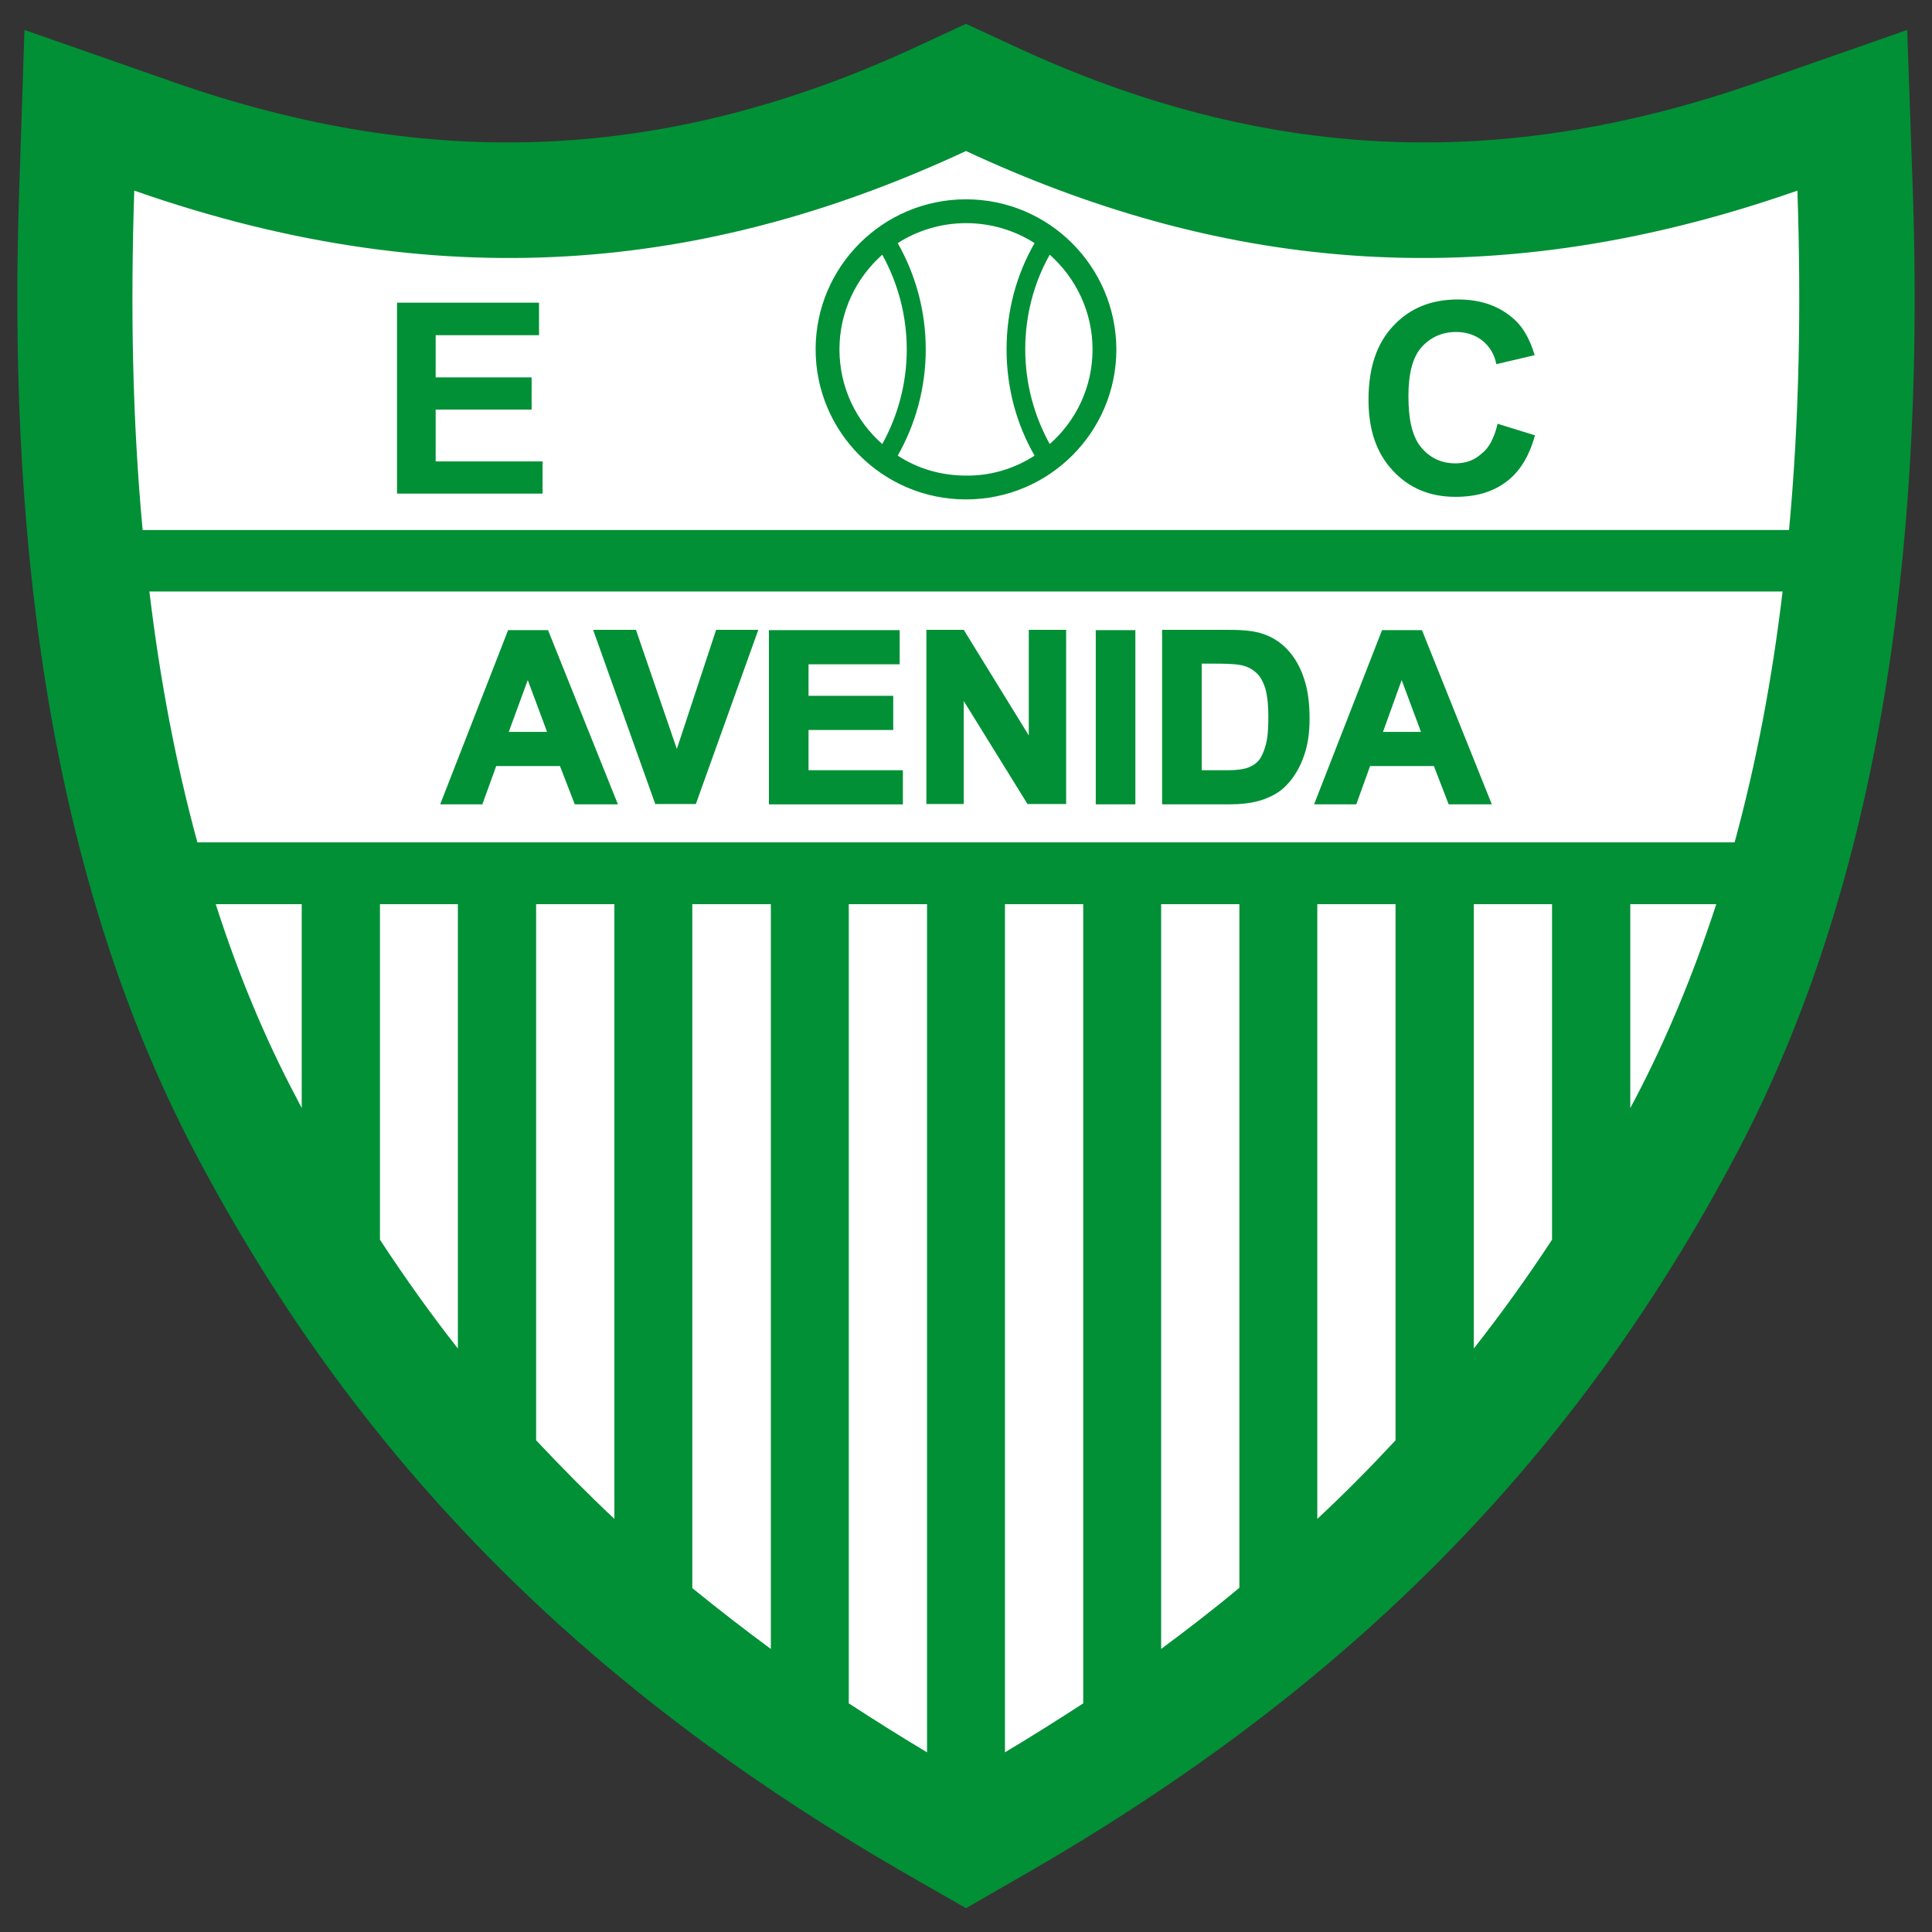 <?xml version="1.0" encoding="utf-8"?>
<!-- Generator: Adobe Illustrator 23.0.1, SVG Export Plug-In . SVG Version: 6.00 Build 0)  -->
<svg version="1.1" id="Layer_1" xmlns="http://www.w3.org/2000/svg" xmlns:xlink="http://www.w3.org/1999/xlink" x="0px" y="0px"
	 viewBox="0 0 600 600" style="enable-background:new 0 0 600 600;" xml:space="preserve">
<rect x="0" y="0" width="600" height="600" fill="#333333" stroke="none"/>
<style type="text/css">
	.st0{fill-rule:evenodd;clip-rule:evenodd;fill:#019036;}
	.st1{fill-rule:evenodd;clip-rule:evenodd;fill:#FFFFFF;}
</style>
<g>
	<path class="st0" d="M315.1,14.4c77.2,35.9,151,39.2,231.2,11l46-16.1L594,58c3.5,100.7-6.9,209.5-54.5,299.9
		c-52.2,99.1-125,168.9-221.6,224.4L300,592.6l-17.8-10.2c-96.7-55.5-169.4-125.3-221.6-224.4C12.9,267.4,2.5,158.6,6,58L7.6,9.3
		l46,16.1c80.3,28.2,154.1,24.9,231.3-11l15.1-7L315.1,14.4L315.1,14.4z"/>
	<path class="st1" d="M308.4,28.8c80.9,37.7,158.4,41.4,243.2,11.6l25.5-9l0.9,27c3.4,97.6-6.5,204.3-52.7,292
		C474.5,447.2,404,514.6,309.9,568.6l-9.9,5.7l-10-5.7c-94-54-164.6-121.4-215.4-218.1c-46.2-87.8-56.1-194.4-52.7-292l0.9-27
		l25.6,9c84.7,29.7,162.3,26,243.1-11.6l8.5-3.9L308.4,28.8L308.4,28.8z"/>
	<path class="st0" d="M310.2,24.9c79.8,37.2,156.3,40.8,240,11.5l31.1-10.9l1.2,32.9c3.4,98.5-6.7,205.6-53.2,294.1
		C478,449.9,406.8,517.9,312.1,572.3l-12.1,6.9l-12-6.9C193.2,517.9,122,449.9,70.7,352.5C24.2,264,14.2,156.8,17.5,58.4l1.2-32.9
		l31.1,10.9c83.7,29.4,160.1,25.7,240-11.5l10.2-4.7L310.2,24.9L310.2,24.9z M310.2,24.9L310.2,24.9L310.2,24.9z M300,61.9
		c-25.8,0-46.7,20.9-46.7,46.6c0,25.7,20.9,46.6,46.7,46.6c25.8,0,46.7-20.9,46.7-46.6C346.6,82.8,325.8,61.9,300,61.9L300,61.9z
		 M300,61.9L300,61.9L300,61.9z M321.3,141.5c-5.6-9.7-8.7-21-8.7-33s3.1-23.3,8.7-33c-6.1-3.9-13.4-6.2-21.3-6.2
		c-7.8,0-15.1,2.3-21.2,6.2c5.5,9.7,8.7,21,8.7,33s-3.2,23.3-8.7,33c6.1,4,13.4,6.2,21.2,6.2C307.8,147.8,315.1,145.5,321.3,141.5
		L321.3,141.5z M321.3,141.5L321.3,141.5L321.3,141.5z M326,79.1c-4.9,8.7-7.6,18.8-7.6,29.4c0,10.7,2.8,20.7,7.6,29.4
		c8.2-7.2,13.3-17.7,13.3-29.4C339.3,96.8,334.1,86.3,326,79.1L326,79.1z M326,79.1L326,79.1L326,79.1z M274,79.1
		c4.8,8.7,7.6,18.8,7.6,29.4c0,10.7-2.8,20.7-7.6,29.4c-8.2-7.2-13.3-17.7-13.3-29.4C260.7,96.8,265.9,86.3,274,79.1L274,79.1z
		 M274,79.1L274,79.1L274,79.1z M123.3,153.3V94h44.1v10.1h-32.1v13.1h29.8v10h-29.8v16.1h33.2v10H123.3L123.3,153.3z M123.3,153.3
		L123.3,153.3L123.3,153.3z M465.1,131.6l11.6,3.6c-1.8,6.5-4.7,11.3-8.9,14.4c-4.2,3.2-9.4,4.7-15.8,4.7c-7.9,0-14.4-2.7-19.4-8.1
		c-5.1-5.4-7.6-12.7-7.6-22c0-9.9,2.5-17.5,7.7-23c5.1-5.5,11.8-8.2,20.1-8.2c7.2,0,13.1,2.1,17.7,6.4c2.7,2.5,4.7,6.2,6.1,10.9
		l-11.9,2.8c-0.6-3.1-2.1-5.5-4.3-7.3c-2.3-1.8-5-2.7-8.2-2.7c-4.3,0-7.9,1.6-10.7,4.7c-2.8,3.1-4.1,8.2-4.1,15.3
		c0,7.5,1.3,12.8,4.1,16c2.7,3.2,6.3,4.8,10.5,4.8c3.2,0,6-1,8.2-3.1C462.5,139.1,464.1,135.8,465.1,131.6L465.1,131.6z
		 M465.1,131.6L465.1,131.6L465.1,131.6z M173.9,237.9h-19.8l-4.3,11.9h-13.1l21.1-54.1h12.4l21.7,54.1h-13.4L173.9,237.9
		L173.9,237.9z M173.9,237.9L173.9,237.9L173.9,237.9z M210.2,232.6l12.2-37h13.1l-19.4,54.1h-12.6l-19.3-54.1h13.3L210.2,232.6
		L210.2,232.6z M210.2,232.6L210.2,232.6L210.2,232.6z M251.1,206.2v9.9h26.3v10.6h-26.3v12.5h29.3v10.6h-41.6v-54.1h40.6v10.6
		H251.1L251.1,206.2z M251.1,206.2L251.1,206.2L251.1,206.2z M319.5,228.4v-32.8h11.6v54.1h-12l-19.8-32v32h-11.6v-54.1h11.6
		L319.5,228.4L319.5,228.4z M319.5,228.4L319.5,228.4L319.5,228.4z M340.3,249.8v-54.1h12.3v54.1H340.3L340.3,249.8z M340.3,249.8
		L340.3,249.8L340.3,249.8z M360.9,195.6h20.3c3.2,0,7.1,0.1,10.2,1c3.2,0.9,6,2.6,8.3,5c2.4,2.5,4.1,5.6,5.2,8.9
		c1.4,4,1.8,8.4,1.8,12.7c0,3.8-0.4,7.8-1.7,11.4c-1.2,3.6-3.1,6.9-5.8,9.6c-2.1,2.1-4.9,3.5-7.8,4.4c-3,0.9-6.5,1.2-9.7,1.2h-20.8
		V195.6L360.9,195.6z M360.9,195.6L360.9,195.6L360.9,195.6z M445.3,237.9h-19.8l-4.3,11.9h-13.1l21.1-54.1h12.4l21.7,54.1h-13.4
		L445.3,237.9L445.3,237.9z M445.3,237.9L445.3,237.9L445.3,237.9z M169.9,227.3l-6-16.1l-5.9,16.1H169.9L169.9,227.3z M169.9,227.3
		L169.9,227.3L169.9,227.3z M373.2,206.2v33h7.1c1.9,0,4.3,0,6.2-0.5c1.4-0.3,2.8-1,3.9-2c1.3-1.2,2-3.1,2.5-4.7
		c0.9-2.8,1-6.4,1-9.4c0-2.8-0.2-6.3-1-9c-0.6-1.7-1.4-3.5-2.8-4.7c-1.3-1.2-2.8-1.9-4.5-2.3c-2.4-0.5-6-0.5-8.5-0.5H373.2
		L373.2,206.2z M373.2,206.2L373.2,206.2L373.2,206.2z M441.3,227.3l-6-16.1l-5.8,16.1H441.3L441.3,227.3z M441.3,227.3L441.3,227.3
		L441.3,227.3z M287.9,544.2V280.8h-24.3V529C271.6,534.2,279.7,539.3,287.9,544.2L287.9,544.2z M287.9,544.2L287.9,544.2
		L287.9,544.2z M239.4,512.1V280.8H215v212.4C223,499.7,231.1,506,239.4,512.1L239.4,512.1z M239.4,512.1L239.4,512.1L239.4,512.1z
		 M190.8,471.7V280.8h-24.3v166.5C174.5,455.8,182.6,464,190.8,471.7L190.8,471.7z M190.8,471.7L190.8,471.7L190.8,471.7z
		 M142.2,418.8v-138H118V385C125.8,396.9,133.8,408.1,142.2,418.8L142.2,418.8z M142.2,418.8L142.2,418.8L142.2,418.8z M93.7,344.1
		v-63.3H67c6.8,21.2,15.1,41.4,25.2,60.4C92.7,342.2,93.2,343.2,93.7,344.1L93.7,344.1z M93.7,344.1L93.7,344.1L93.7,344.1z
		 M61.3,261.6h477.4c6.8-24.9,11.7-51,14.9-77.9H46.4C49.6,210.6,54.5,236.7,61.3,261.6L61.3,261.6z M61.3,261.6L61.3,261.6
		L61.3,261.6z M533,280.8h-26.7v63.3c0.5-0.9,1-1.9,1.5-2.8C517.8,322.2,526.1,302,533,280.8L533,280.8z M533,280.8L533,280.8
		L533,280.8z M482,385V280.8h-24.3v138C466.1,408.1,474.2,396.9,482,385L482,385z M482,385L482,385L482,385z M433.4,447.3V280.8
		h-24.3v190.9C417.4,464,425.5,455.8,433.4,447.3L433.4,447.3z M433.4,447.3L433.4,447.3L433.4,447.3z M384.9,493.1V280.8h-24.3
		v231.3C368.8,506,377,499.7,384.9,493.1L384.9,493.1z M384.9,493.1L384.9,493.1L384.9,493.1z M336.4,529V280.8h-24.3v263.4
		C320.3,539.3,328.4,534.2,336.4,529L336.4,529z M336.4,529L336.4,529L336.4,529z M555.6,164.6c3.2-34.2,3.8-69.6,2.6-105.4
		C458.4,94.2,375.4,82,300,46.9C224.6,82,141.6,94.2,41.7,59.2c-1.2,35.8-0.6,71.2,2.6,105.4H555.6L555.6,164.6z"/>
</g>
</svg>
